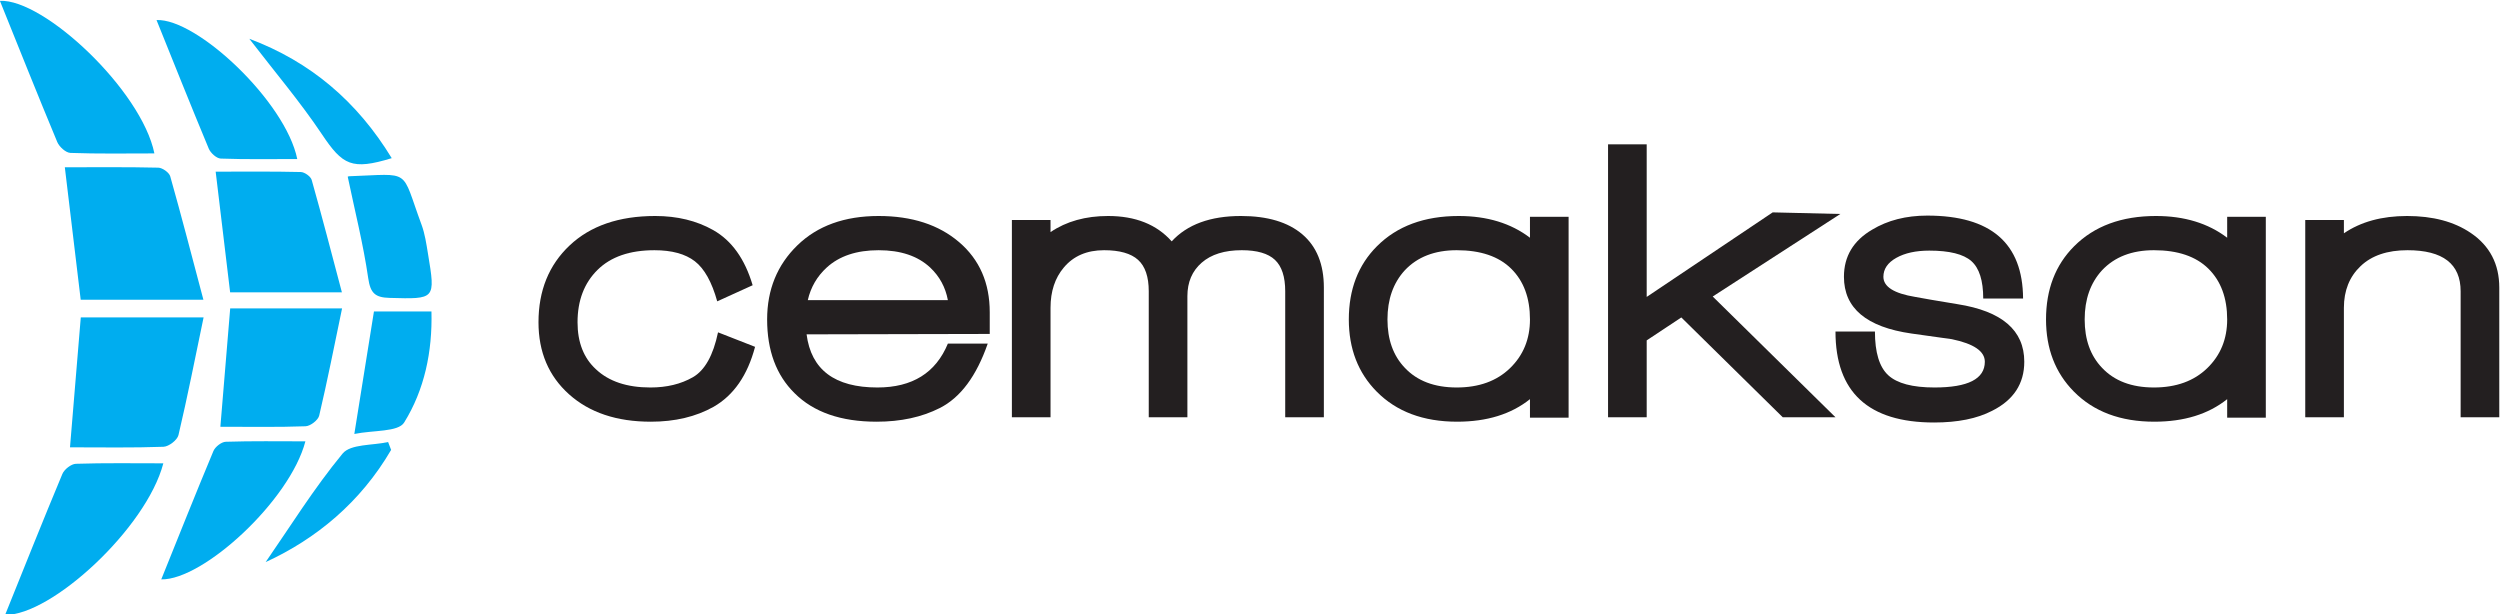 <?xml version="1.0" encoding="UTF-8" standalone="no"?>
<svg
   xmlns:dc="http://purl.org/dc/elements/1.1/"
   xmlns:cc="http://creativecommons.org/ns#"
   xmlns:rdf="http://www.w3.org/1999/02/22-rdf-syntax-ns#"
   xmlns:svg="http://www.w3.org/2000/svg"
   xmlns="http://www.w3.org/2000/svg"
   viewBox="0 0 641.088 157.51"
   height="157.51"
   width="641.088"
   xml:space="preserve"
   id="svg2"
   version="1.1"><defs
     id="defs6"><clipPath
       id="clipPath18"
       clipPathUnits="userSpaceOnUse"><path
         id="path16"
         d="M 0,841.89 H 595.276 V 0 H 0 Z" /></clipPath></defs><g
     transform="matrix(1.333,0,0,-1.333,-94.148,828.574)"
     id="g10"><g
       id="g12"><g
         clip-path="url(#clipPath18)"
         id="g14"><g
           transform="translate(136.4,565.355)"
           id="g20"><path
             id="path22"
             style="fill:#00adef;fill-opacity:1;fill-rule:nonzero;stroke:none"
             d="m 0,0 h -21.501 c -0.924,7.707 -1.811,15.11 -2.781,23.208 5.617,0 10.999,0.06 16.376,-0.07 C -7.172,23.121 -6,22.288 -5.809,21.612 -3.835,14.64 -2.021,7.622 0,0" /></g><g
           transform="translate(113.023,539.487)"
           id="g24"><path
             id="path26"
             style="fill:#00adef;fill-opacity:1;fill-rule:nonzero;stroke:none"
             d="M 0,0 C 0.654,7.873 1.254,15.113 1.89,22.768 H 23.412 C 21.919,15.61 20.592,8.849 19.01,2.147 18.804,1.273 17.313,0.129 16.382,0.096 11.021,-0.101 5.648,0 0,0" /></g><g
           transform="translate(129.379,536.684)"
           id="g28"><path
             id="path30"
             style="fill:#00adef;fill-opacity:1;fill-rule:nonzero;stroke:none"
             d="m 0,0 c -2.976,-11.395 -19.658,-26.71 -27.728,-26.558 3.254,8.067 6.572,16.41 10.034,24.693 0.339,0.81 1.544,1.756 2.375,1.782 C -10.249,0.083 -5.171,0 0,0" /></g><g
           transform="translate(127.813,590.991)"
           id="g32"><path
             id="path34"
             style="fill:#00adef;fill-opacity:1;fill-rule:nonzero;stroke:none"
             d="m 0,0 c -4.973,0 -9.85,-0.09 -14.718,0.089 -0.81,0.03 -1.955,1.072 -2.306,1.913 -3.46,8.296 -6.785,16.647 -10.048,24.734 C -19.337,27.104 -2.245,11.045 0,0" /></g><g
           transform="translate(109.757,563.929)"
           id="g36"><path
             id="path38"
             style="fill:#00adef;fill-opacity:1;fill-rule:nonzero;stroke:none"
             d="m 0,0 h -23.604 c -1.014,8.46 -1.988,16.588 -3.053,25.478 6.167,0 12.074,0.065 17.978,-0.077 0.806,-0.02 2.092,-0.934 2.302,-1.675 C -4.21,16.071 -2.22,8.367 0,0" /></g><g
           transform="translate(84.094,535.532)"
           id="g40"><path
             id="path42"
             style="fill:#00adef;fill-opacity:1;fill-rule:nonzero;stroke:none"
             d="M 0,0 C 0.718,8.643 1.377,16.591 2.075,24.994 H 25.701 C 24.062,17.137 22.605,9.714 20.869,2.356 20.643,1.398 19.007,0.142 17.984,0.105 12.098,-0.11 6.2,0 0,0" /></g><g
           transform="translate(102.05,532.454)"
           id="g44"><path
             id="path46"
             style="fill:#00adef;fill-opacity:1;fill-rule:nonzero;stroke:none"
             d="m 0,0 c -3.267,-12.509 -21.58,-29.322 -30.439,-29.155 3.572,8.856 7.214,18.015 11.015,27.108 0.372,0.89 1.695,1.927 2.607,1.957 C -11.251,0.091 -5.677,0 0,0" /></g><g
           transform="translate(100.33,592.073)"
           id="g48"><path
             id="path50"
             style="fill:#00adef;fill-opacity:1;fill-rule:nonzero;stroke:none"
             d="m 0,0 c -5.458,0 -10.813,-0.099 -16.157,0.097 -0.889,0.033 -2.147,1.177 -2.532,2.101 -3.798,9.107 -7.448,18.275 -11.03,27.153 C -21.228,29.754 -2.464,12.125 0,0" /></g><g
           transform="translate(137.525,587.58)"
           id="g52"><path
             id="path54"
             style="fill:#00adef;fill-opacity:1;fill-rule:nonzero;stroke:none"
             d="m 0,0 c -0.053,-0.023 0.089,0.093 0.234,0.098 12.191,0.414 9.9,1.673 13.959,-9.306 0.656,-1.773 0.931,-3.704 1.242,-5.585 1.461,-8.838 1.446,-8.749 -7.385,-8.509 -2.75,0.075 -3.688,0.875 -4.109,3.78 C 2.994,-12.979 1.363,-6.535 0,0" /></g><g
           transform="translate(138.792,538.103)"
           id="g56"><path
             id="path58"
             style="fill:#00adef;fill-opacity:1;fill-rule:nonzero;stroke:none"
             d="M 0,0 C 1.383,8.633 2.555,15.949 3.775,23.567 H 14.838 C 15.035,15.84 13.5,8.508 9.582,2.198 8.435,0.351 3.673,0.748 0,0" /></g><g
           transform="translate(118.588,614.127)"
           id="g60"><path
             id="path62"
             style="fill:#00adef;fill-opacity:1;fill-rule:nonzero;stroke:none"
             d="m 0,0 c 11.816,-4.429 20.784,-12.106 27.4,-22.968 -7.683,-2.348 -9.444,-1.356 -13.41,4.569 C 9.771,-12.096 4.824,-6.281 0,0" /></g><g
           transform="translate(145.87,535.036)"
           id="g64"><path
             id="path66"
             style="fill:#00adef;fill-opacity:1;fill-rule:nonzero;stroke:none"
             d="m 0,0 c -5.861,-10.046 -14.377,-17.107 -24.137,-21.583 4.636,6.694 9.264,14.157 14.8,20.873 1.545,1.875 5.765,1.544 8.758,2.225 C -0.386,1.01 -0.193,0.505 0,0" /></g><g
           transform="translate(207.907,543.327)"
           id="g68"><path
             id="path70"
             style="fill:#231f20;fill-opacity:1;fill-rule:nonzero;stroke:none"
             d="m 0,0 c -3.407,-1.911 -7.434,-2.866 -12.08,-2.866 -6.557,0 -11.798,1.755 -15.721,5.266 -3.924,3.511 -5.885,8.132 -5.885,13.862 0,6.091 2,11.022 6.001,14.791 4.001,3.768 9.487,5.653 16.456,5.653 4.233,0 7.951,-0.904 11.152,-2.71 3.562,-2.014 6.091,-5.55 7.589,-10.609 L 0.697,20.289 c -1.033,3.717 -2.466,6.285 -4.298,7.705 -1.833,1.42 -4.427,2.13 -7.783,2.13 -4.75,0 -8.402,-1.266 -10.957,-3.795 -2.555,-2.53 -3.833,-5.885 -3.833,-10.067 0,-3.872 1.187,-6.892 3.562,-9.06 2.478,-2.324 5.963,-3.485 10.454,-3.485 3.148,0 5.873,0.658 8.17,1.974 2.297,1.317 3.911,4.194 4.841,8.635 L 7.977,11.538 C 6.53,6.065 3.872,2.219 0,0" /></g><g
           transform="translate(249.569,570.121)"
           id="g72"><path
             id="path74"
             style="fill:#231f20;fill-opacity:1;fill-rule:nonzero;stroke:none"
             d="m 0,0 c -2.375,2.219 -5.68,3.33 -9.912,3.33 -4.234,0 -7.564,-1.111 -9.989,-3.33 -1.86,-1.704 -3.073,-3.794 -3.64,-6.272 H 3.407 C 2.943,-3.794 1.807,-1.704 0,0 m -23.773,-12.855 c 0.877,-6.815 5.42,-10.222 13.628,-10.222 6.711,0 11.229,2.813 13.552,8.441 h 7.667 c -2.168,-6.247 -5.24,-10.377 -9.216,-12.39 -3.459,-1.756 -7.511,-2.634 -12.157,-2.634 -6.867,0 -12.133,1.832 -15.798,5.499 -3.511,3.458 -5.266,8.182 -5.266,14.171 0,5.731 1.936,10.48 5.808,14.249 3.872,3.768 9.086,5.653 15.643,5.653 6.401,0 11.564,-1.678 15.488,-5.033 3.923,-3.357 5.885,-7.848 5.885,-13.475 v -4.181 z" /></g><g
           transform="translate(317.871,541.314)"
           id="g76"><path
             id="path78"
             style="fill:#231f20;fill-opacity:1;fill-rule:nonzero;stroke:none"
             d="m 0,0 v 24.239 c 0,2.787 -0.658,4.801 -1.975,6.04 -1.316,1.239 -3.446,1.859 -6.388,1.859 -3.305,0 -5.874,-0.802 -7.706,-2.401 -1.833,-1.601 -2.749,-3.744 -2.749,-6.427 V 0 h -7.434 v 24.239 c 0,2.787 -0.685,4.801 -2.053,6.04 -1.368,1.239 -3.549,1.859 -6.543,1.859 -3.304,0 -5.885,-1.111 -7.744,-3.33 -1.704,-2.014 -2.555,-4.596 -2.555,-7.745 V 0 h -7.435 v 37.945 h 7.435 v -2.322 c 3.045,2.064 6.737,3.097 11.074,3.097 5.265,0 9.343,-1.626 12.235,-4.879 2.993,3.253 7.434,4.879 13.319,4.879 5.112,0 9.047,-1.175 11.81,-3.524 2.762,-2.349 4.144,-5.769 4.144,-10.26 L 7.435,0 Z" /></g><g
           transform="translate(361.353,569.889)"
           id="g80"><path
             id="path82"
             style="fill:#231f20;fill-opacity:1;fill-rule:nonzero;stroke:none"
             d="m 0,0 c -2.4,2.374 -5.898,3.563 -10.493,3.563 -4.234,0 -7.564,-1.292 -9.989,-3.873 -2.221,-2.427 -3.33,-5.575 -3.33,-9.447 0,-3.872 1.109,-6.97 3.33,-9.293 2.374,-2.53 5.704,-3.795 9.989,-3.795 4.285,0 7.705,1.24 10.261,3.718 2.555,2.478 3.834,5.601 3.834,9.37 C 3.602,-5.627 2.4,-2.375 0,0 m 3.602,-28.653 v 3.563 c -3.615,-2.892 -8.287,-4.337 -14.017,-4.337 -6.505,0 -11.668,1.936 -15.488,5.808 -3.563,3.613 -5.344,8.234 -5.344,13.862 0,5.781 1.807,10.48 5.421,14.094 3.872,3.872 9.111,5.808 15.721,5.808 5.471,0 10.04,-1.394 13.707,-4.182 V 9.99 h 7.433 v -38.643 z" /></g><g
           transform="translate(400.111,564.545)"
           id="g84"><path
             id="path86"
             style="fill:#231f20;fill-opacity:1;fill-rule:nonzero;stroke:none"
             d="M 0,0 23.619,-23.232 H 13.475 L -6.04,-4.027 -12.7,-8.441 v -14.791 h -7.435 v 52.504 h 7.435 v -29.35 l 24.238,16.263 13.01,-0.31 z" /></g><g
           transform="translate(453.853,542.553)"
           id="g88"><path
             id="path90"
             style="fill:#231f20;fill-opacity:1;fill-rule:nonzero;stroke:none"
             d="m 0,0 c -2.892,-1.497 -6.608,-2.246 -11.151,-2.246 -12.65,0 -18.973,5.833 -18.973,17.501 h 7.589 c 0,-4.026 0.852,-6.828 2.556,-8.402 1.704,-1.575 4.671,-2.362 8.906,-2.362 6.452,0 9.679,1.652 9.679,4.956 0,2.014 -2.117,3.459 -6.35,4.337 -0.361,0.051 -2.943,0.413 -7.743,1.084 -8.674,1.239 -13.011,4.879 -13.011,10.919 0,3.923 1.807,6.943 5.421,9.061 2.994,1.806 6.53,2.71 10.609,2.71 12.236,0 18.379,-5.318 18.431,-15.953 h -7.666 c 0,3.458 -0.763,5.859 -2.285,7.203 -1.524,1.341 -4.22,2.013 -8.092,2.013 -2.582,0 -4.698,-0.465 -6.351,-1.394 -1.652,-0.929 -2.477,-2.143 -2.477,-3.64 0,-1.911 2.038,-3.202 6.117,-3.872 1.342,-0.259 4.053,-0.723 8.132,-1.394 C 1.909,19.178 6.195,15.488 6.195,9.447 6.195,5.214 4.13,2.064 0,0" /></g><g
           transform="translate(495.478,569.889)"
           id="g92"><path
             id="path94"
             style="fill:#231f20;fill-opacity:1;fill-rule:nonzero;stroke:none"
             d="m 0,0 c -2.4,2.374 -5.898,3.563 -10.493,3.563 -4.234,0 -7.564,-1.292 -9.989,-3.873 -2.221,-2.427 -3.33,-5.575 -3.33,-9.447 0,-3.872 1.109,-6.97 3.33,-9.293 2.374,-2.53 5.704,-3.795 9.989,-3.795 4.285,0 7.705,1.24 10.261,3.718 2.555,2.478 3.834,5.601 3.834,9.37 C 3.602,-5.627 2.4,-2.375 0,0 m 3.602,-28.653 v 3.563 c -3.615,-2.892 -8.287,-4.337 -14.017,-4.337 -6.505,0 -11.668,1.936 -15.488,5.808 -3.563,3.613 -5.344,8.234 -5.344,13.862 0,5.781 1.807,10.48 5.421,14.094 3.872,3.872 9.111,5.808 15.721,5.808 5.471,0 10.04,-1.394 13.707,-4.182 V 9.99 h 7.433 v -38.643 z" /></g><g
           transform="translate(543.992,541.314)"
           id="g96"><path
             id="path98"
             style="fill:#231f20;fill-opacity:1;fill-rule:nonzero;stroke:none"
             d="m 0,0 v 24.239 c 0,5.265 -3.407,7.899 -10.222,7.899 -3.872,0 -6.88,-1.02 -9.021,-3.059 -2.144,-2.04 -3.214,-4.712 -3.214,-8.016 V 0 h -7.435 v 37.945 h 7.435 V 35.39 c 3.252,2.219 7.305,3.33 12.158,3.33 4.956,0 9.033,-1.084 12.236,-3.253 3.665,-2.478 5.498,-5.989 5.498,-10.531 V 0 Z" /></g></g></g></g></svg>